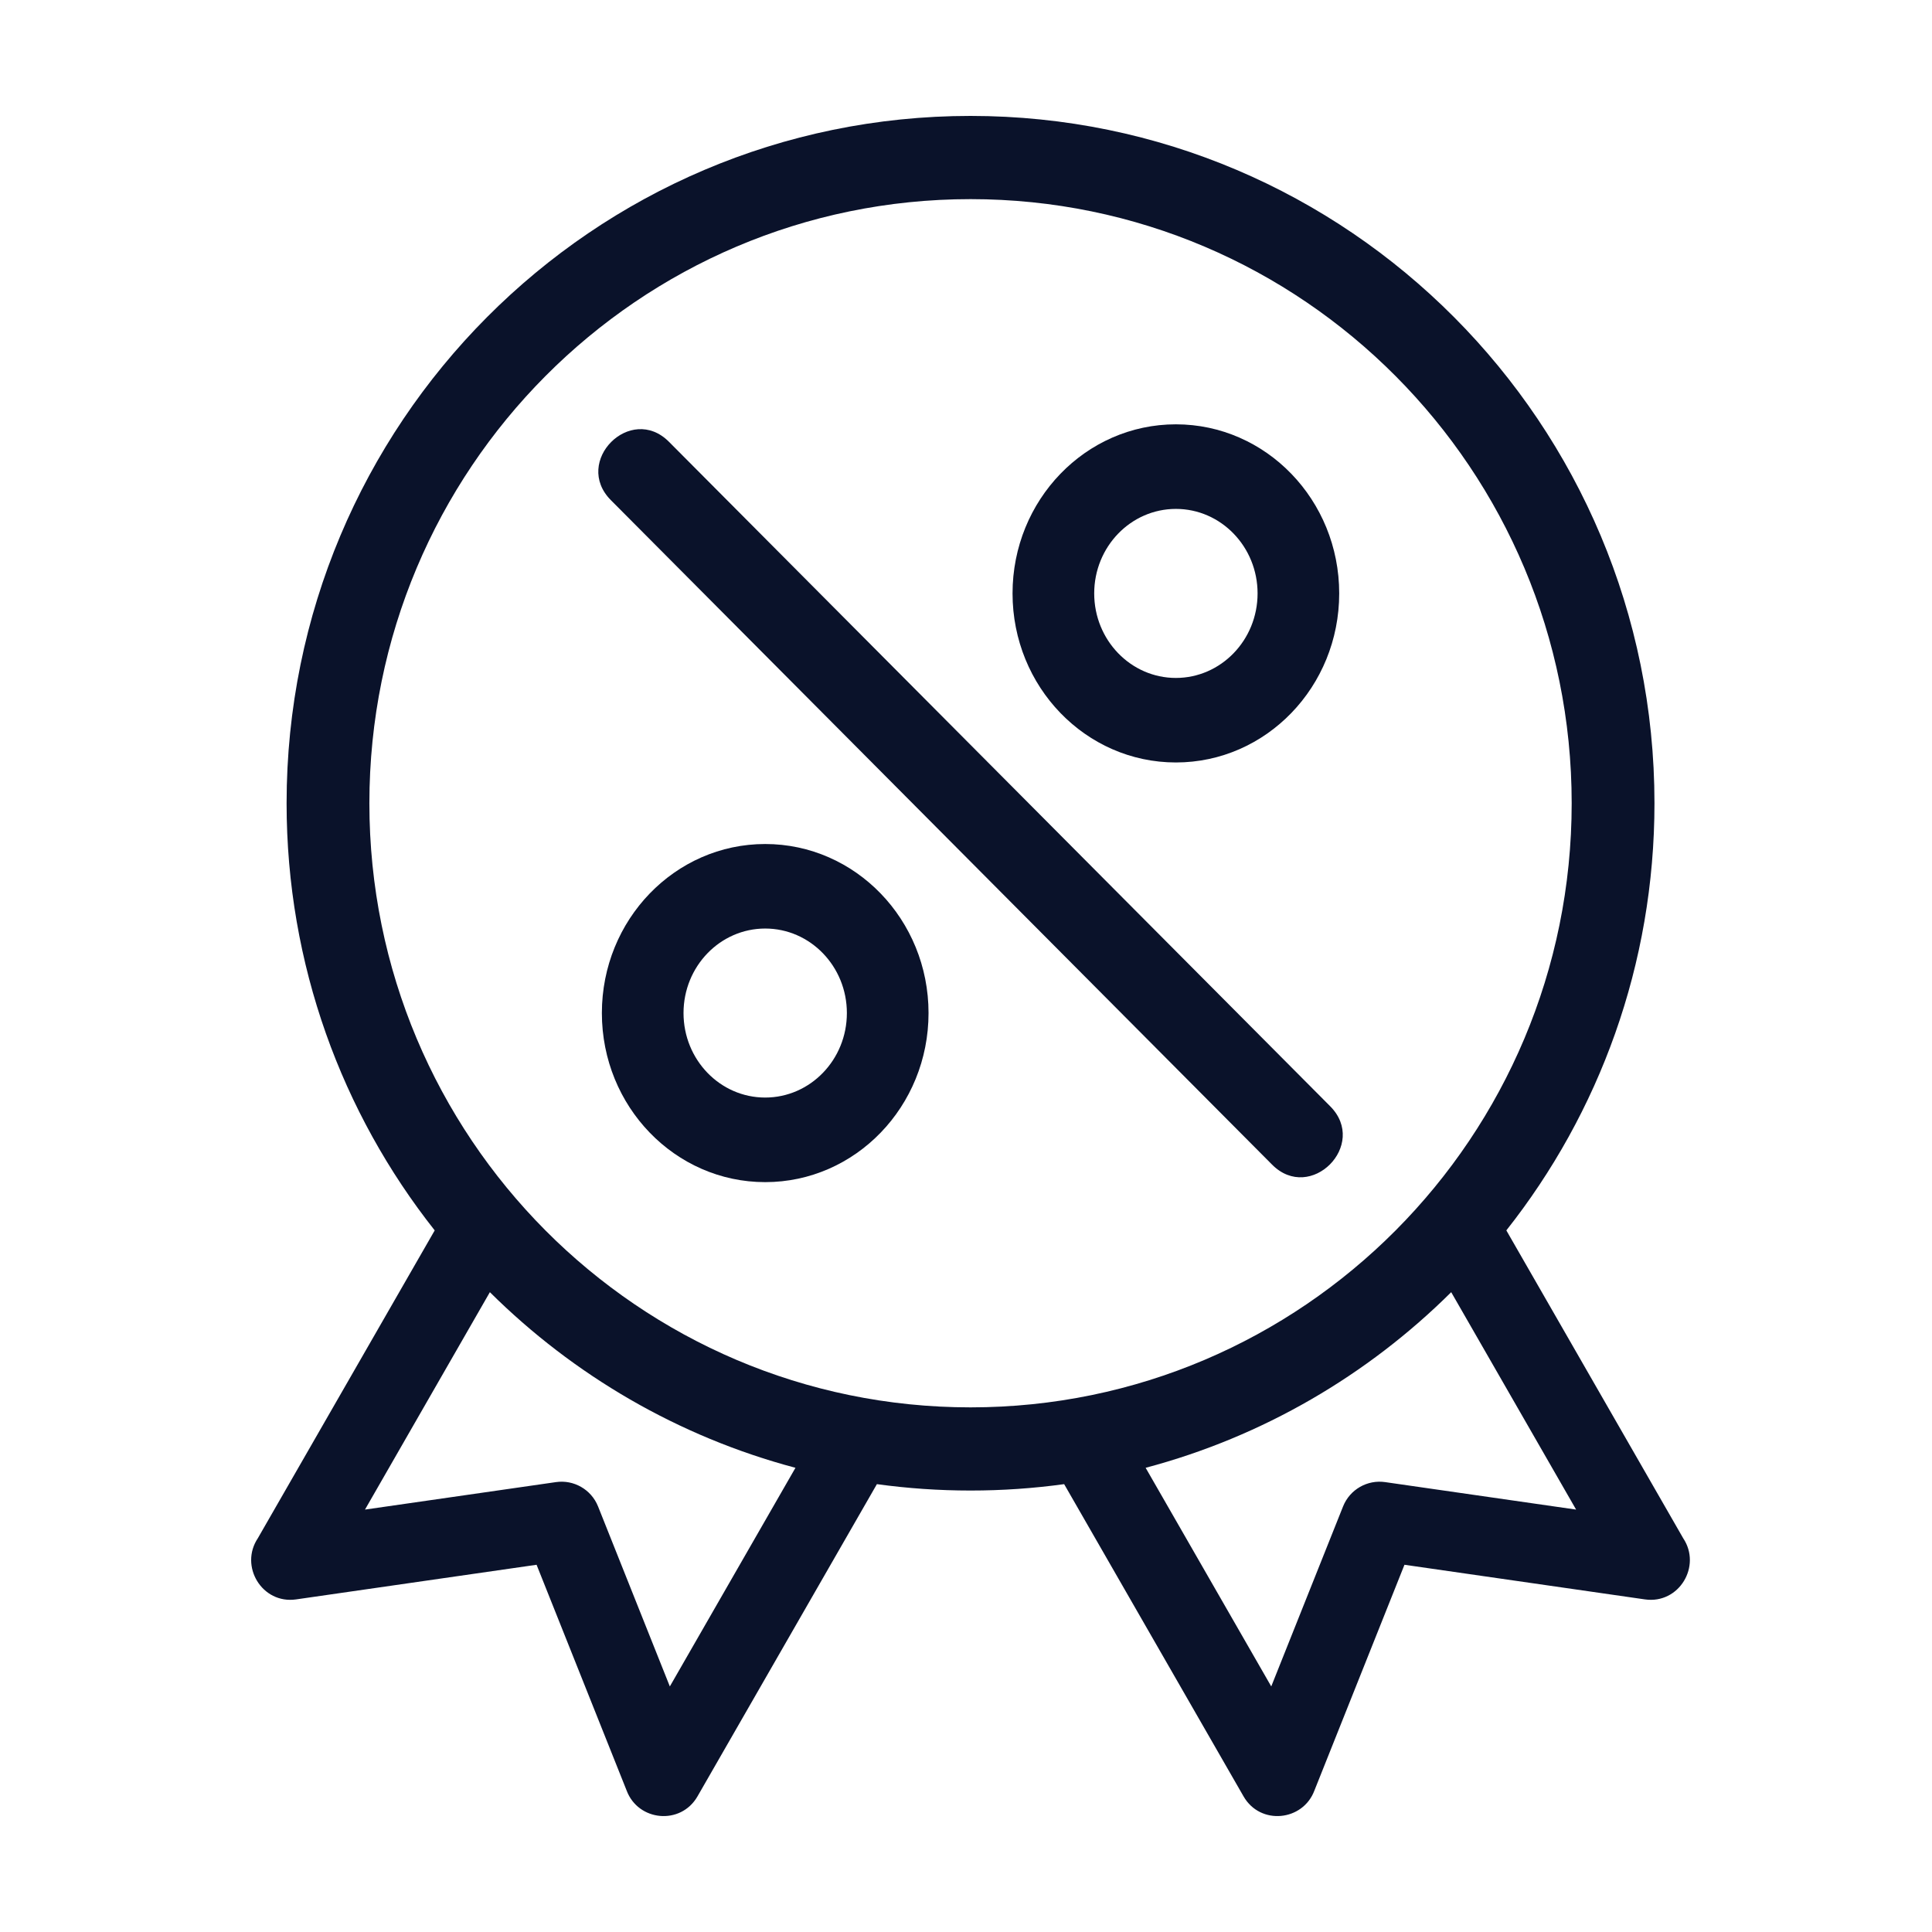 <?xml version="1.0" encoding="UTF-8"?> <svg xmlns="http://www.w3.org/2000/svg" width="100" height="100" viewBox="0 0 100 100" fill="none"><path d="M60.864 39.465C56.194 39.465 52.409 35.547 52.409 30.715C52.409 25.882 56.193 21.963 60.863 21.963C65.534 21.963 69.317 25.882 69.317 30.715C69.317 35.547 65.534 39.465 60.864 39.465ZM60.864 26.341C58.53 26.341 56.636 28.3 56.636 30.715C56.636 33.131 58.53 35.09 60.863 35.09C63.196 35.09 65.092 33.132 65.092 30.715C65.092 28.299 63.197 26.34 60.864 26.341Z" fill="#0A122A"></path><path d="M34.627 22.869L68.85 57.26C70.838 59.258 67.832 62.28 65.843 60.281L31.62 25.889C29.632 23.892 32.638 20.87 34.626 22.868L34.627 22.869Z" fill="#0A122A"></path><path d="M39.606 43.686C44.276 43.686 48.061 47.604 48.061 52.435C48.061 57.269 44.277 61.187 39.607 61.187C34.937 61.187 31.153 57.269 31.153 52.435C31.153 47.604 34.937 43.686 39.606 43.686ZM39.606 56.809C41.94 56.809 43.834 54.851 43.834 52.435C43.834 50.02 41.94 48.061 39.607 48.061C37.274 48.061 35.379 50.019 35.379 52.435C35.379 54.852 37.273 56.81 39.606 56.809Z" fill="#0A122A"></path><path d="M22.501 63.686C17.702 57.615 14.834 49.932 14.834 41.575C14.834 21.928 30.685 6 50.235 6C69.784 6 85.635 21.929 85.635 41.575C85.635 49.93 82.768 57.614 77.968 63.685L87.12 79.616C88.089 81.063 86.906 83.037 85.143 82.785L72.695 80.992L68.033 92.679C67.436 94.266 65.235 94.49 64.367 92.982L55.08 76.819C53.495 77.037 51.878 77.15 50.234 77.15C48.59 77.15 46.972 77.037 45.388 76.819L36.101 92.982C35.233 94.487 33.031 94.27 32.435 92.679L27.773 80.992L15.325 82.785C13.561 83.037 12.38 81.063 13.347 79.616L22.5 63.686H22.501ZM65.799 87.291L69.515 77.977C69.87 77.084 70.783 76.583 71.69 76.713L81.579 78.136L75.114 66.883C70.786 71.181 65.361 74.364 59.298 75.973L65.8 87.29L65.799 87.291ZM50.235 72.845C58.827 72.845 66.607 69.344 72.237 63.687C77.868 58.029 81.35 50.211 81.35 41.576C81.35 24.307 67.419 10.307 50.235 10.307C33.05 10.307 19.119 24.306 19.119 41.576C19.119 50.211 22.603 58.029 28.232 63.687C33.862 69.345 41.642 72.845 50.235 72.845ZM28.781 76.713C29.688 76.582 30.601 77.084 30.957 77.977L34.671 87.29L41.173 75.973C35.111 74.364 29.685 71.18 25.356 66.883L18.892 78.136L28.781 76.713Z" fill="#0A122A"></path></svg> 